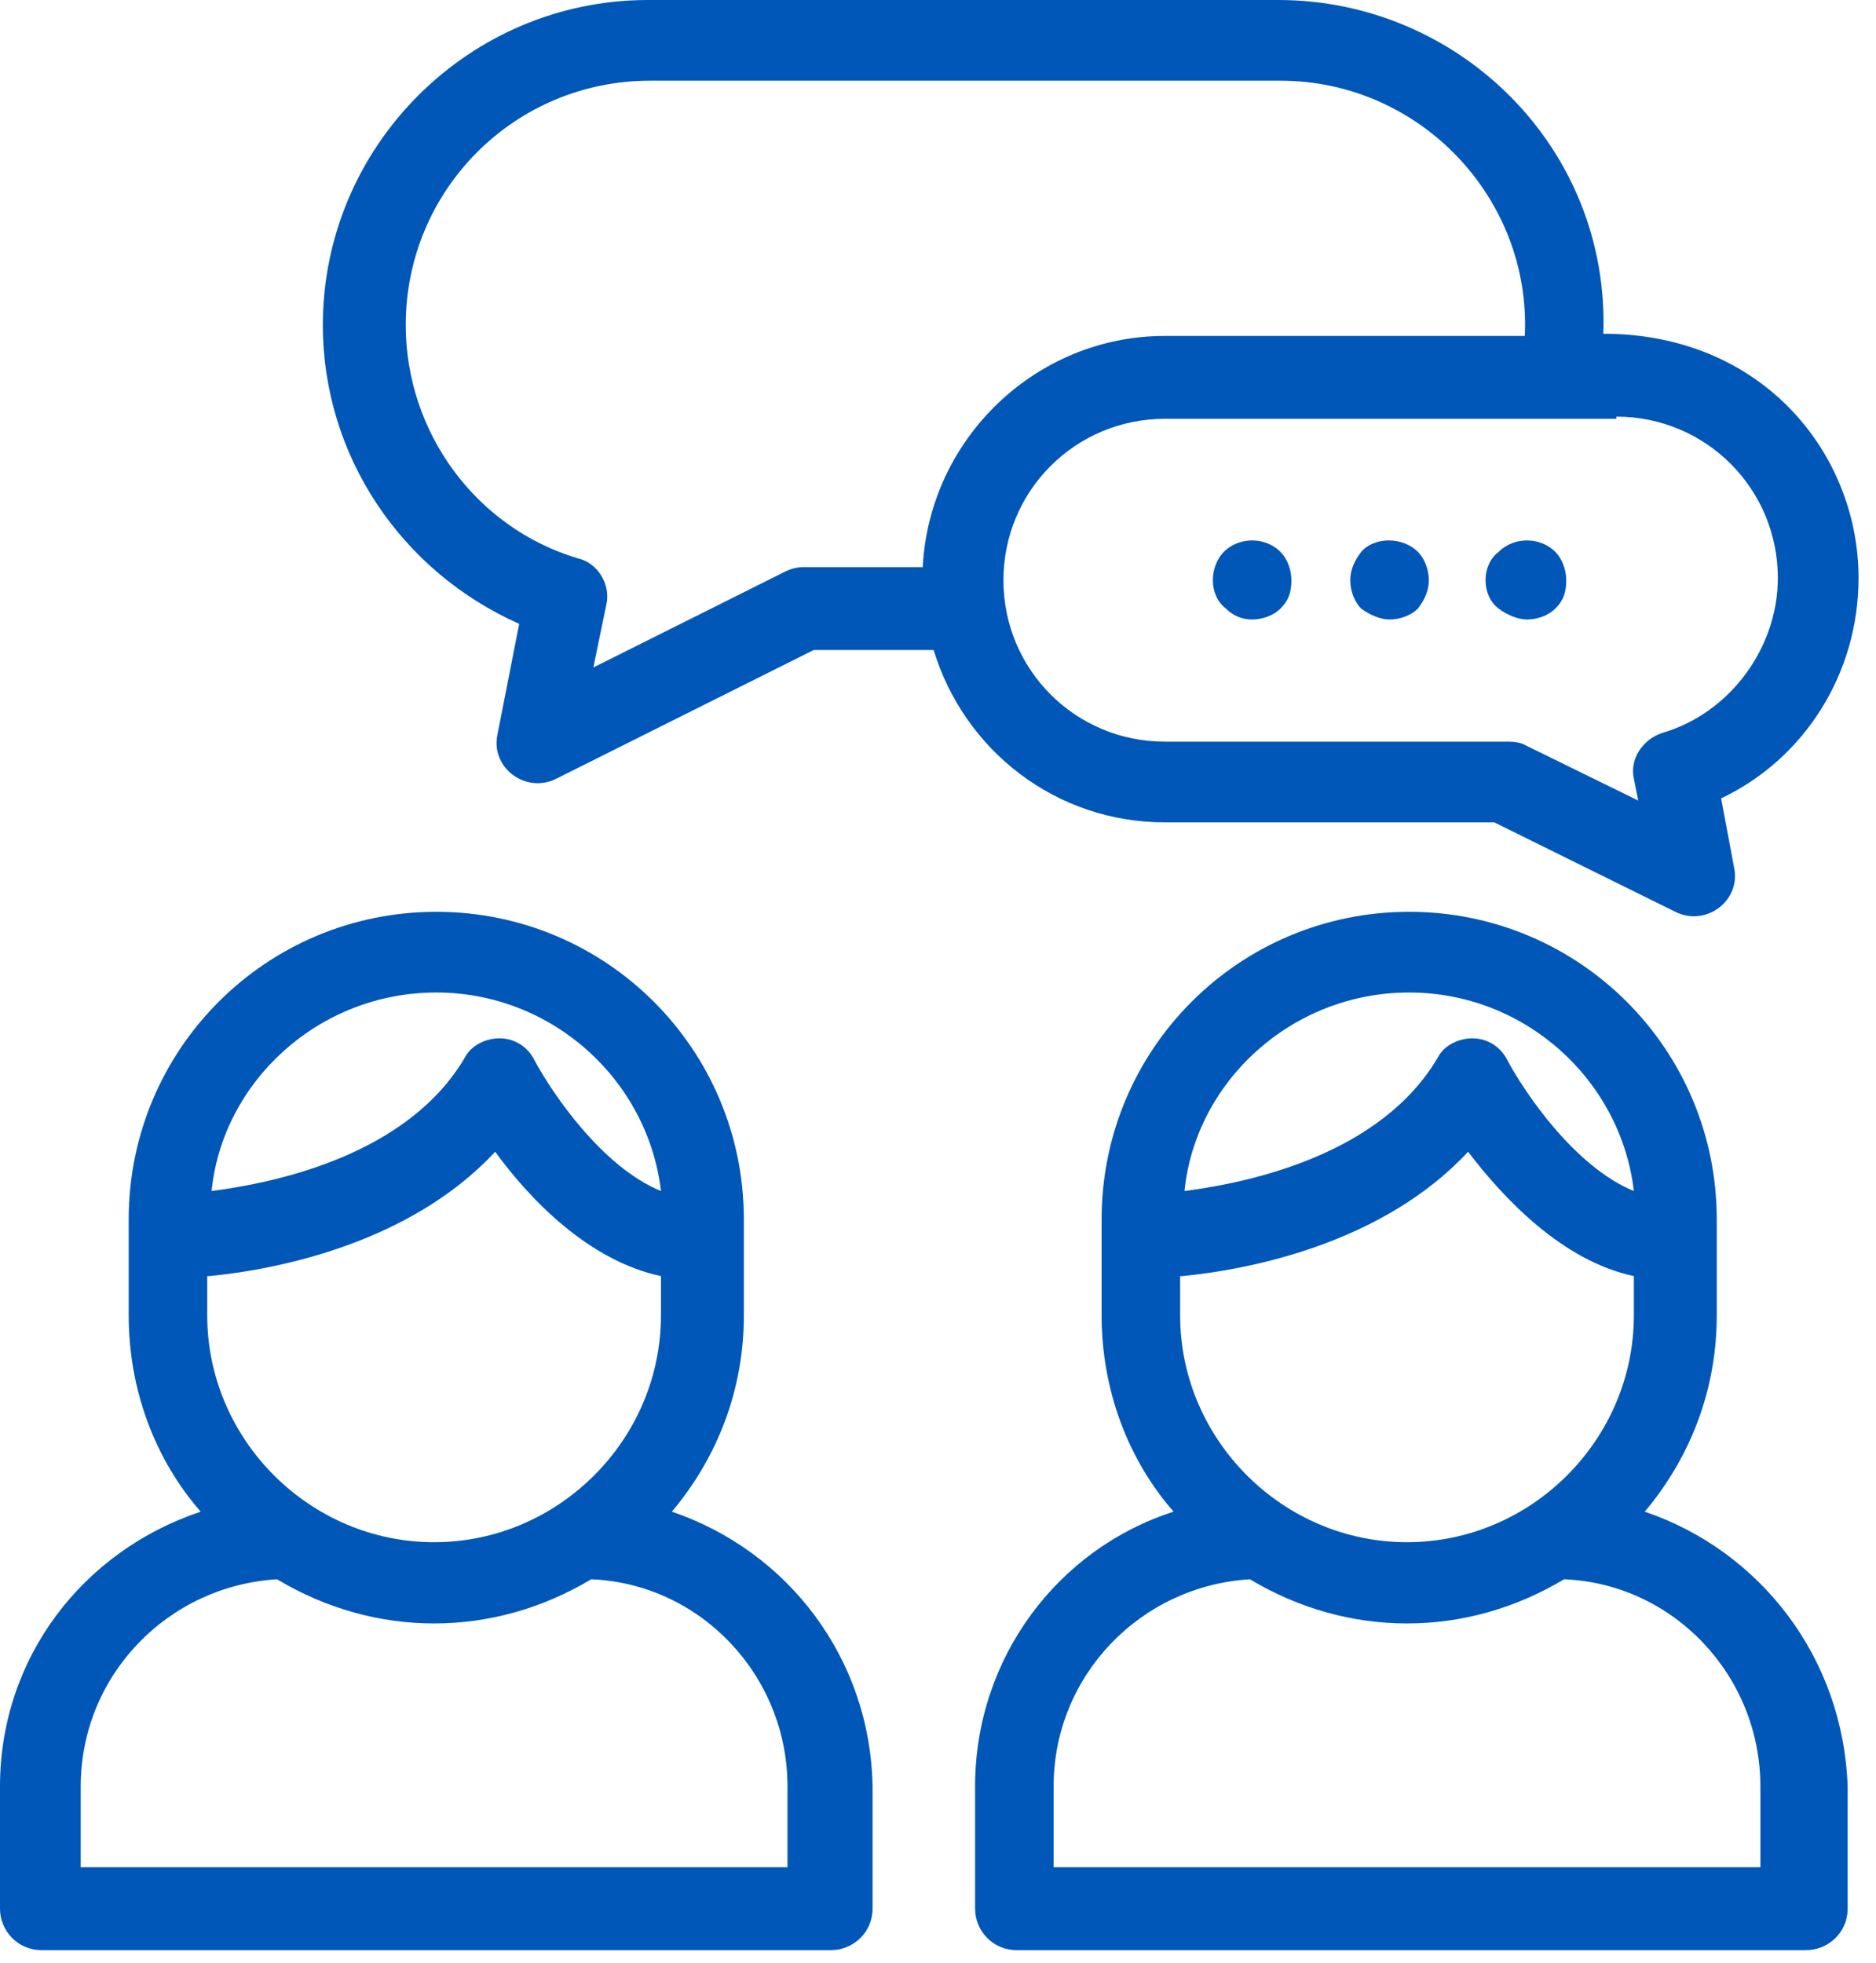 <?xml version="1.0" encoding="utf-8"?>
<!-- Generator: Adobe Illustrator 27.9.0, SVG Export Plug-In . SVG Version: 6.00 Build 0)  -->
<svg version="1.1" id="Layer_1" xmlns="http://www.w3.org/2000/svg" xmlns:xlink="http://www.w3.org/1999/xlink" x="0px" y="0px"
	 viewBox="0 0 86 90" style="enable-background:new 0 0 86 90;" xml:space="preserve">
<style type="text/css">
	.st0{fill:#0057B8;}
</style>
<g>
	<path class="st0" d="M30.8,69.3L30.8,69.3c2.1-2.5,3.3-5.6,3.3-9v-4.4c0-7.8-6.3-14.1-14.1-14.1c-7.8,0-14.1,6.3-14.1,14.1v4.4
		c0,3.4,1.2,6.6,3.3,9C3.8,71.1,0,76,0,81.9v5.6c0,1,0.8,1.9,1.9,1.9h36.2c1,0,1.9-0.8,1.9-1.9v-5.6C39.9,76,36.1,71.1,30.8,69.3z
		 M20,45.5L20,45.5c5.3,0,9.7,4,10.3,9.1c-2.7-1.1-5-4.5-5.8-6c-0.3-0.6-0.9-1-1.6-1c-0.6,0-1.3,0.3-1.6,0.9
		c-2.6,4.4-8.5,5.7-11.6,6.1C10.2,49.6,14.6,45.5,20,45.5z M9.6,58.5c3.1-0.3,9.2-1.5,13.1-5.7c1.6,2.2,4.3,5,7.6,5.7v1.8
		c0,5.7-4.7,10.4-10.4,10.4c-5.7,0-10.4-4.7-10.4-10.4V58.5z M36.2,85.6H3.7v-3.7c0-5.1,4-9.2,9-9.5c4.5,2.7,9.9,2.7,14.4,0
		c5,0.2,9,4.4,9,9.5V85.6z"/>
	<path class="st0" d="M75.4,69.3L75.4,69.3c2.1-2.5,3.3-5.6,3.3-9v-4.4c0-7.8-6.3-14.1-14.1-14.1s-14.1,6.3-14.1,14.1v4.4
		c0,3.4,1.2,6.6,3.3,9c-5.3,1.7-9.1,6.7-9.1,12.6v5.6c0,1,0.8,1.9,1.9,1.9h36.2c1,0,1.9-0.8,1.9-1.9v-5.6
		C84.5,76,80.7,71.1,75.4,69.3z M64.6,45.5L64.6,45.5c5.3,0,9.7,4,10.3,9.1c-2.7-1.1-5-4.5-5.8-6c-0.3-0.6-0.9-1-1.6-1
		c-0.6,0-1.3,0.3-1.6,0.9c-2.6,4.4-8.5,5.7-11.6,6.1C54.8,49.6,59.2,45.5,64.6,45.5z M54.2,58.5c3.1-0.3,9.2-1.5,13.1-5.7
		c1.6,2.1,4.3,5,7.6,5.7v1.8c0,5.7-4.7,10.4-10.4,10.4c-5.7,0-10.4-4.7-10.4-10.4V58.5z M80.8,85.6H48.3v-3.7c0-5.1,4-9.2,9-9.5
		c4.5,2.7,9.9,2.7,14.4,0c5,0.2,9,4.4,9,9.5V85.6z"/>
	<path class="st0" d="M57.4,28.4c0.5,0,1-0.2,1.3-0.5c0.4-0.4,0.5-0.8,0.5-1.3s-0.2-1-0.5-1.3c-0.7-0.7-1.9-0.7-2.6,0
		c-0.3,0.3-0.5,0.8-0.5,1.3c0,0.5,0.2,1,0.6,1.3C56.5,28.2,56.9,28.4,57.4,28.4z"/>
	<path class="st0" d="M70,28.4c0.5,0,1-0.2,1.3-0.5c0.4-0.4,0.5-0.8,0.5-1.3c0-0.5-0.2-1-0.5-1.3c-0.7-0.7-1.9-0.7-2.6,0
		c-0.4,0.3-0.6,0.8-0.6,1.3c0,0.5,0.2,1,0.6,1.3C69.1,28.2,69.6,28.4,70,28.4z"/>
	<path class="st0" d="M53.4,37.7L53.4,37.7l15.1,0l8.3,4.1c1.4,0.7,3-0.5,2.7-2l-0.6-3.2c3.8-1.8,6.3-5.7,6.3-10.1
		c0-5.7-4.4-11.2-11.7-11.2C73.8,6.8,66.9,0,58.6,0H29.7c-8.2,0-14.9,6.7-14.9,14.9c0,6,3.6,11.3,9,13.7l-1,5.1
		c-0.3,1.5,1.3,2.7,2.7,2l11.8-5.9h5.5C44.2,34.4,48.4,37.7,53.4,37.7z M74.1,19.1c4.1,0,7.4,3.3,7.4,7.4c0,3.2-2.2,6.2-5.3,7.1
		c-0.9,0.3-1.5,1.2-1.3,2.1l0.2,1l-5.3-2.6C69.5,34,69.3,34,69,34H53.4c-4.1,0-7.4-3.3-7.4-7.4c0-4.1,3.3-7.4,7.4-7.4H74.1z
		 M42.3,26L42.3,26C42.3,26,42.3,26.1,42.3,26l-5.5,0c-0.3,0-0.6,0.1-0.8,0.2l-8.8,4.4l0.6-2.9c0.2-0.9-0.4-1.9-1.3-2.1
		c-4.7-1.4-7.9-5.8-7.9-10.7c0-6.2,5-11.2,11.2-11.2h28.9c6.4,0,11.5,5.4,11.2,11.7H53.4C47.5,15.4,42.6,20.1,42.3,26z"/>
	<path class="st0" d="M63.7,28.4c0.5,0,1-0.2,1.3-0.5c0.3-0.4,0.5-0.8,0.5-1.3s-0.2-1-0.5-1.3c-0.7-0.7-2-0.7-2.6,0
		c-0.3,0.4-0.5,0.8-0.5,1.3c0,0.5,0.2,1,0.5,1.3C62.8,28.2,63.3,28.4,63.7,28.4z"/>
</g>
</svg>
